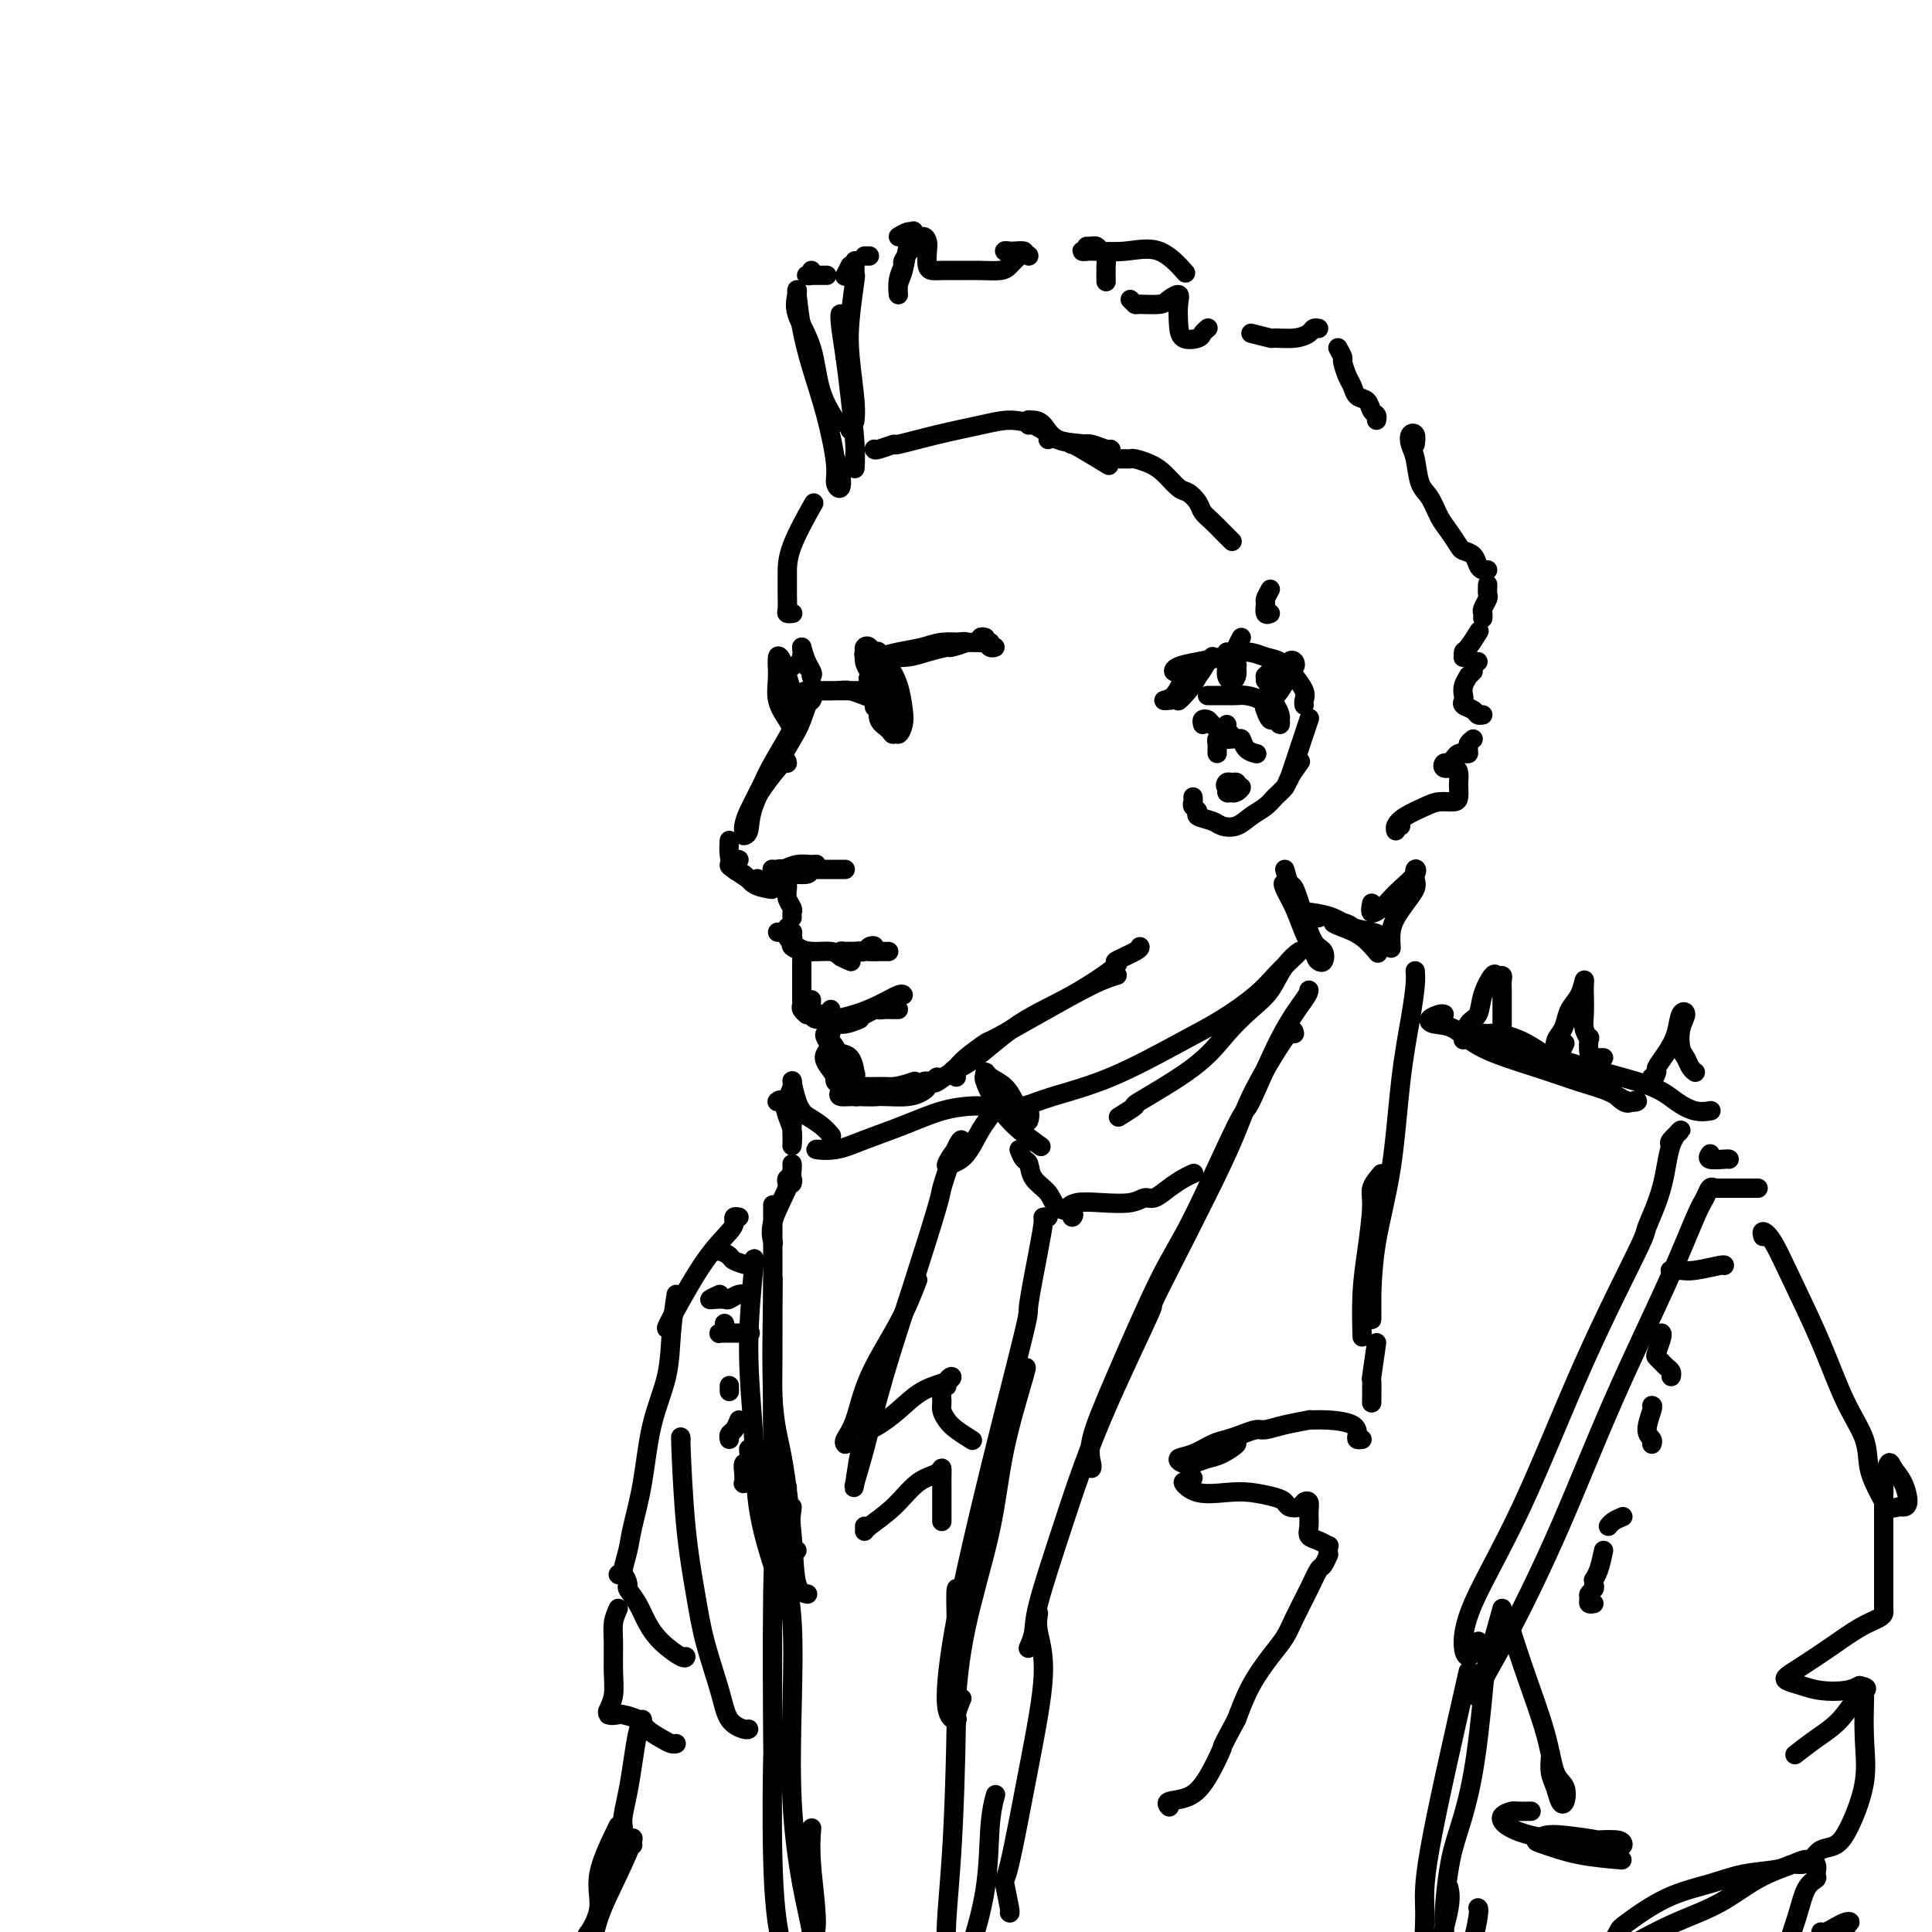 <svg viewBox='0 0 400 400' version='1.1' xmlns='http://www.w3.org/2000/svg' xmlns:xlink='http://www.w3.org/1999/xlink'><g fill='none' stroke='#000000' stroke-width='4' stroke-linecap='round' stroke-linejoin='round'><path d='M166,134c0.310,1.071 0.619,2.143 1,3c0.381,0.857 0.833,1.500 1,2c0.167,0.500 0.048,0.857 0,1c-0.048,0.143 -0.024,0.071 0,0'/><path d='M166,134c0.061,0.785 0.121,1.569 0,2c-0.121,0.431 -0.424,0.507 0,1c0.424,0.493 1.576,1.402 2,2c0.424,0.598 0.121,0.885 0,1c-0.121,0.115 -0.061,0.057 0,0'/><path d='M168,142c0.188,-0.174 0.376,-0.348 0,1c-0.376,1.348 -1.316,4.218 -2,6c-0.684,1.782 -1.111,2.478 -2,4c-0.889,1.522 -2.239,3.871 -3,5c-0.761,1.129 -0.932,1.037 -1,1c-0.068,-0.037 -0.034,-0.018 0,0'/><path d='M168,144c0.194,0.268 0.389,0.537 0,1c-0.389,0.463 -1.361,1.121 -2,2c-0.639,0.879 -0.946,1.980 -2,4c-1.054,2.020 -2.857,4.958 -4,7c-1.143,2.042 -1.626,3.186 -2,4c-0.374,0.814 -0.639,1.296 -1,2c-0.361,0.704 -0.817,1.630 -1,2c-0.183,0.370 -0.091,0.185 0,0'/><path d='M167,144c-0.287,1.395 -0.573,2.791 -1,4c-0.427,1.209 -0.994,2.233 -2,4c-1.006,1.767 -2.452,4.277 -4,7c-1.548,2.723 -3.198,5.658 -4,8c-0.802,2.342 -0.754,4.092 -1,5c-0.246,0.908 -0.784,0.974 -1,1c-0.216,0.026 -0.108,0.013 0,0'/><path d='M163,158c-0.053,-0.437 -0.105,-0.874 -1,0c-0.895,0.874 -2.632,3.057 -4,5c-1.368,1.943 -2.367,3.644 -3,5c-0.633,1.356 -0.901,2.365 -1,3c-0.099,0.635 -0.028,0.896 0,1c0.028,0.104 0.014,0.052 0,0'/><path d='M151,174c-0.063,0.944 -0.126,1.889 0,3c0.126,1.111 0.441,2.390 1,3c0.559,0.610 1.363,0.553 2,1c0.637,0.447 1.105,1.398 2,2c0.895,0.602 2.215,0.855 3,1c0.785,0.145 1.035,0.183 1,0c-0.035,-0.183 -0.356,-0.588 -1,-1c-0.644,-0.412 -1.613,-0.832 -2,-1c-0.387,-0.168 -0.194,-0.084 0,0'/><path d='M153,178c-0.299,-0.097 -0.598,-0.194 -1,0c-0.402,0.194 -0.906,0.679 -1,1c-0.094,0.321 0.222,0.478 1,1c0.778,0.522 2.017,1.410 3,2c0.983,0.590 1.709,0.883 2,1c0.291,0.117 0.145,0.059 0,0'/><path d='M161,180c-0.434,-0.002 -0.868,-0.004 -1,0c-0.132,0.004 0.038,0.015 0,0c-0.038,-0.015 -0.282,-0.057 0,0c0.282,0.057 1.091,0.214 2,0c0.909,-0.214 1.917,-0.800 3,-1c1.083,-0.200 2.242,-0.015 3,0c0.758,0.015 1.115,-0.138 1,0c-0.115,0.138 -0.702,0.569 -1,1c-0.298,0.431 -0.308,0.862 -1,1c-0.692,0.138 -2.067,-0.015 -3,0c-0.933,0.015 -1.426,0.200 -2,0c-0.574,-0.200 -1.231,-0.786 -1,-1c0.231,-0.214 1.351,-0.057 2,0c0.649,0.057 0.828,0.015 1,0c0.172,-0.015 0.336,-0.004 1,0c0.664,0.004 1.827,0.001 3,0c1.173,-0.001 2.357,-0.000 3,0c0.643,0.000 0.747,0.000 1,0c0.253,-0.000 0.655,-0.000 1,0c0.345,0.000 0.631,0.000 1,0c0.369,-0.000 0.820,-0.000 1,0c0.180,0.000 0.090,0.000 0,0'/><path d='M164,181c-0.423,-0.088 -0.846,-0.175 -1,0c-0.154,0.175 -0.037,0.614 0,1c0.037,0.386 -0.004,0.719 0,1c0.004,0.281 0.054,0.510 0,1c-0.054,0.490 -0.211,1.242 0,2c0.211,0.758 0.788,1.523 1,2c0.212,0.477 0.057,0.667 0,1c-0.057,0.333 -0.016,0.809 0,1c0.016,0.191 0.008,0.095 0,0'/><path d='M163,192c0.031,0.423 0.062,0.845 0,1c-0.062,0.155 -0.218,0.041 0,0c0.218,-0.041 0.808,-0.011 1,0c0.192,0.011 -0.015,0.003 0,0c0.015,-0.003 0.250,-0.001 0,0c-0.250,0.001 -0.986,0.000 -1,0c-0.014,-0.000 0.693,-0.000 1,0c0.307,0.000 0.212,0.000 0,0c-0.212,-0.000 -0.543,-0.000 -1,0c-0.457,0.000 -1.041,0.000 -1,0c0.041,-0.000 0.707,-0.000 1,0c0.293,0.000 0.213,0.000 0,0c-0.213,-0.000 -0.557,-0.000 -1,0c-0.443,0.000 -0.984,0.000 -1,0c-0.016,-0.000 0.492,-0.000 1,0'/><path d='M162,193c0.067,0.156 0.733,0.044 1,0c0.267,-0.044 0.133,-0.022 0,0'/><path d='M166,197c-0.837,-0.342 -1.674,-0.684 -2,-1c-0.326,-0.316 -0.141,-0.604 0,-1c0.141,-0.396 0.240,-0.898 0,-1c-0.240,-0.102 -0.817,0.197 -1,0c-0.183,-0.197 0.027,-0.891 0,-1c-0.027,-0.109 -0.293,0.366 0,1c0.293,0.634 1.144,1.428 2,2c0.856,0.572 1.718,0.924 3,1c1.282,0.076 2.983,-0.124 4,0c1.017,0.124 1.351,0.572 2,1c0.649,0.428 1.614,0.837 2,1c0.386,0.163 0.193,0.082 0,0'/><path d='M168,197c-0.309,0.018 -0.619,0.035 -1,0c-0.381,-0.035 -0.834,-0.123 -1,0c-0.166,0.123 -0.044,0.457 0,1c0.044,0.543 0.012,1.293 0,2c-0.012,0.707 -0.003,1.369 0,2c0.003,0.631 0.001,1.230 0,2c-0.001,0.770 -0.001,1.712 0,2c0.001,0.288 0.004,-0.077 0,0c-0.004,0.077 -0.015,0.595 0,1c0.015,0.405 0.056,0.696 0,1c-0.056,0.304 -0.207,0.620 0,1c0.207,0.380 0.774,0.823 1,1c0.226,0.177 0.113,0.089 0,0'/><path d='M168,207c-0.060,1.296 -0.120,2.592 0,3c0.120,0.408 0.418,-0.073 1,0c0.582,0.073 1.446,0.699 2,1c0.554,0.301 0.799,0.277 1,0c0.201,-0.277 0.359,-0.807 0,-1c-0.359,-0.193 -1.235,-0.048 -2,0c-0.765,0.048 -1.420,-0.001 -2,0c-0.580,0.001 -1.086,0.053 -1,0c0.086,-0.053 0.765,-0.210 1,0c0.235,0.210 0.025,0.787 1,1c0.975,0.213 3.136,0.061 4,0c0.864,-0.061 0.432,-0.030 0,0'/><path d='M172,214c-0.374,-0.035 -0.748,-0.069 -1,0c-0.252,0.069 -0.383,0.243 0,1c0.383,0.757 1.280,2.097 2,3c0.720,0.903 1.263,1.370 2,2c0.737,0.630 1.669,1.424 2,2c0.331,0.576 0.060,0.935 0,1c-0.060,0.065 0.090,-0.163 0,-1c-0.090,-0.837 -0.420,-2.283 -1,-3c-0.580,-0.717 -1.410,-0.704 -2,-1c-0.590,-0.296 -0.938,-0.902 -1,-1c-0.062,-0.098 0.164,0.311 0,0c-0.164,-0.311 -0.716,-1.341 -1,-1c-0.284,0.341 -0.300,2.054 0,3c0.300,0.946 0.914,1.124 1,2c0.086,0.876 -0.358,2.448 0,3c0.358,0.552 1.518,0.082 2,0c0.482,-0.082 0.288,0.222 0,0c-0.288,-0.222 -0.669,-0.971 -1,-2c-0.331,-1.029 -0.613,-2.338 -1,-3c-0.387,-0.662 -0.881,-0.679 -1,-1c-0.119,-0.321 0.135,-0.948 0,-1c-0.135,-0.052 -0.659,0.469 -1,1c-0.341,0.531 -0.497,1.070 0,2c0.497,0.930 1.649,2.249 2,3c0.351,0.751 -0.098,0.933 0,1c0.098,0.067 0.742,0.019 1,0c0.258,-0.019 0.129,-0.010 0,0'/><path d='M175,225c-0.227,0.310 -0.455,0.620 0,1c0.455,0.380 1.592,0.831 2,1c0.408,0.169 0.086,0.056 1,0c0.914,-0.056 3.066,-0.053 5,0c1.934,0.053 3.652,0.158 5,0c1.348,-0.158 2.326,-0.578 3,-1c0.674,-0.422 1.045,-0.845 1,-1c-0.045,-0.155 -0.505,-0.042 -1,0c-0.495,0.042 -1.026,0.014 -2,0c-0.974,-0.014 -2.393,-0.014 -4,0c-1.607,0.014 -3.404,0.042 -5,0c-1.596,-0.042 -2.991,-0.154 -4,0c-1.009,0.154 -1.632,0.574 -2,1c-0.368,0.426 -0.481,0.857 0,1c0.481,0.143 1.555,-0.004 3,0c1.445,0.004 3.261,0.158 5,0c1.739,-0.158 3.400,-0.627 5,-1c1.600,-0.373 3.138,-0.650 4,-1c0.862,-0.350 1.046,-0.773 1,-1c-0.046,-0.227 -0.323,-0.257 -1,0c-0.677,0.257 -1.754,0.801 -3,1c-1.246,0.199 -2.663,0.054 -4,0c-1.337,-0.054 -2.596,-0.018 -4,0c-1.404,0.018 -2.954,0.019 -3,0c-0.046,-0.019 1.410,-0.057 3,0c1.590,0.057 3.313,0.208 5,0c1.687,-0.208 3.339,-0.774 4,-1c0.661,-0.226 0.330,-0.113 0,0'/><path d='M194,223c-0.471,0.374 -0.942,0.747 -1,1c-0.058,0.253 0.296,0.384 1,0c0.704,-0.384 1.757,-1.284 3,-2c1.243,-0.716 2.676,-1.248 5,-3c2.324,-1.752 5.541,-4.725 9,-7c3.459,-2.275 7.162,-3.853 11,-6c3.838,-2.147 7.813,-4.863 9,-6c1.187,-1.137 -0.414,-0.697 0,-1c0.414,-0.303 2.842,-1.351 4,-2c1.158,-0.649 1.045,-0.900 1,-1c-0.045,-0.100 -0.023,-0.050 0,0'/><path d='M198,223c-0.507,-0.346 -1.014,-0.692 -1,-1c0.014,-0.308 0.550,-0.579 1,-1c0.450,-0.421 0.815,-0.991 2,-2c1.185,-1.009 3.190,-2.456 4,-3c0.810,-0.544 0.423,-0.184 2,-1c1.577,-0.816 5.116,-2.807 9,-5c3.884,-2.193 8.113,-4.588 11,-6c2.887,-1.412 4.431,-1.842 5,-2c0.569,-0.158 0.163,-0.045 0,0c-0.163,0.045 -0.081,0.023 0,0'/><path d='M172,209c-0.673,0.850 -1.346,1.700 -1,2c0.346,0.300 1.711,0.048 2,0c0.289,-0.048 -0.497,0.106 0,0c0.497,-0.106 2.277,-0.473 4,-1c1.723,-0.527 3.390,-1.213 5,-2c1.610,-0.787 3.164,-1.673 4,-2c0.836,-0.327 0.953,-0.093 1,0c0.047,0.093 0.023,0.047 0,0'/><path d='M178,211c-1.027,0.426 -2.054,0.853 -3,1c-0.946,0.147 -1.812,0.015 -2,0c-0.188,-0.015 0.300,0.089 1,0c0.700,-0.089 1.612,-0.370 3,-1c1.388,-0.630 3.254,-1.609 4,-2c0.746,-0.391 0.373,-0.196 0,0'/><path d='M175,197c-0.490,-0.002 -0.980,-0.004 -1,0c-0.020,0.004 0.431,0.014 1,0c0.569,-0.014 1.257,-0.053 2,0c0.743,0.053 1.542,0.196 2,0c0.458,-0.196 0.575,-0.732 1,-1c0.425,-0.268 1.158,-0.269 1,0c-0.158,0.269 -1.206,0.808 -2,1c-0.794,0.192 -1.335,0.038 -2,0c-0.665,-0.038 -1.455,0.038 -2,0c-0.545,-0.038 -0.844,-0.192 -1,0c-0.156,0.192 -0.168,0.731 0,1c0.168,0.269 0.517,0.268 1,0c0.483,-0.268 1.100,-0.804 2,-1c0.900,-0.196 2.084,-0.053 3,0c0.916,0.053 1.565,0.014 2,0c0.435,-0.014 0.656,-0.004 1,0c0.344,0.004 0.813,0.001 1,0c0.187,-0.001 0.094,-0.001 0,0'/><path d='M183,208c-0.483,0.423 -0.967,0.845 -1,1c-0.033,0.155 0.383,0.041 1,0c0.617,-0.041 1.433,-0.011 2,0c0.567,0.011 0.884,0.003 1,0c0.116,-0.003 0.031,-0.001 0,0c-0.031,0.001 -0.008,0.000 0,0c0.008,-0.000 0.002,-0.000 0,0c-0.002,0.000 -0.001,0.000 0,0'/><path d='M180,135c-0.398,-0.097 -0.796,-0.193 -1,0c-0.204,0.193 -0.212,0.677 0,1c0.212,0.323 0.646,0.486 1,1c0.354,0.514 0.628,1.380 1,2c0.372,0.620 0.843,0.996 1,1c0.157,0.004 -0.000,-0.364 0,-1c0.000,-0.636 0.158,-1.541 0,-2c-0.158,-0.459 -0.632,-0.471 -1,-1c-0.368,-0.529 -0.632,-1.575 -1,-2c-0.368,-0.425 -0.841,-0.229 -1,0c-0.159,0.229 -0.004,0.492 0,1c0.004,0.508 -0.143,1.260 0,2c0.143,0.740 0.577,1.469 1,2c0.423,0.531 0.835,0.866 1,1c0.165,0.134 0.082,0.067 0,0'/><path d='M184,139c-0.879,0.122 -1.758,0.244 -2,0c-0.242,-0.244 0.153,-0.854 0,-1c-0.153,-0.146 -0.854,0.173 -1,0c-0.146,-0.173 0.264,-0.838 0,-1c-0.264,-0.162 -1.201,0.177 -1,0c0.201,-0.177 1.539,-0.872 3,-1c1.461,-0.128 3.046,0.309 5,0c1.954,-0.309 4.278,-1.366 6,-2c1.722,-0.634 2.842,-0.847 4,-1c1.158,-0.153 2.355,-0.248 2,0c-0.355,0.248 -2.262,0.837 -3,1c-0.738,0.163 -0.306,-0.100 -1,0c-0.694,0.100 -2.515,0.564 -4,1c-1.485,0.436 -2.636,0.846 -4,1c-1.364,0.154 -2.942,0.053 -4,0c-1.058,-0.053 -1.597,-0.056 -2,0c-0.403,0.056 -0.671,0.173 0,0c0.671,-0.173 2.281,-0.635 4,-1c1.719,-0.365 3.546,-0.634 5,-1c1.454,-0.366 2.533,-0.830 4,-1c1.467,-0.170 3.321,-0.046 5,0c1.679,0.046 3.183,0.012 4,0c0.817,-0.012 0.948,-0.004 1,0c0.052,0.004 0.026,0.002 0,0'/><path d='M204,132c-0.398,-0.121 -0.797,-0.243 -1,0c-0.203,0.243 -0.212,0.850 0,1c0.212,0.150 0.644,-0.156 1,0c0.356,0.156 0.634,0.773 1,1c0.366,0.227 0.819,0.065 1,0c0.181,-0.065 0.091,-0.032 0,0'/><path d='M181,137c-0.368,1.249 -0.736,2.498 -1,3c-0.264,0.502 -0.423,0.258 0,1c0.423,0.742 1.430,2.469 2,4c0.570,1.531 0.704,2.864 1,4c0.296,1.136 0.755,2.075 1,2c0.245,-0.075 0.276,-1.164 0,-2c-0.276,-0.836 -0.858,-1.421 -1,-2c-0.142,-0.579 0.158,-1.153 0,-2c-0.158,-0.847 -0.774,-1.967 -1,-3c-0.226,-1.033 -0.062,-1.980 0,-3c0.062,-1.020 0.024,-2.113 0,-2c-0.024,0.113 -0.032,1.433 0,3c0.032,1.567 0.103,3.381 0,5c-0.103,1.619 -0.382,3.043 0,4c0.382,0.957 1.425,1.447 2,2c0.575,0.553 0.683,1.170 1,1c0.317,-0.170 0.842,-1.126 1,-2c0.158,-0.874 -0.053,-1.667 0,-2c0.053,-0.333 0.368,-0.206 0,-1c-0.368,-0.794 -1.419,-2.510 -2,-4c-0.581,-1.490 -0.693,-2.754 -1,-4c-0.307,-1.246 -0.807,-2.474 -1,-3c-0.193,-0.526 -0.077,-0.349 0,1c0.077,1.349 0.114,3.869 0,6c-0.114,2.131 -0.381,3.872 0,5c0.381,1.128 1.409,1.644 2,2c0.591,0.356 0.745,0.553 1,1c0.255,0.447 0.612,1.143 1,1c0.388,-0.143 0.805,-1.127 1,-2c0.195,-0.873 0.166,-1.636 0,-3c-0.166,-1.364 -0.468,-3.329 -1,-5c-0.532,-1.671 -1.295,-3.049 -2,-4c-0.705,-0.951 -1.353,-1.476 -2,-2'/><path d='M182,136c-0.558,-2.488 0.046,-0.708 0,1c-0.046,1.708 -0.743,3.344 -1,5c-0.257,1.656 -0.073,3.330 0,4c0.073,0.670 0.037,0.335 0,0'/><path d='M164,138c-0.310,-0.001 -0.620,-0.003 -1,0c-0.380,0.003 -0.831,0.010 -1,0c-0.169,-0.010 -0.056,-0.039 0,1c0.056,1.039 0.053,3.145 0,4c-0.053,0.855 -0.158,0.460 0,1c0.158,0.540 0.578,2.014 1,3c0.422,0.986 0.846,1.485 1,2c0.154,0.515 0.038,1.047 0,1c-0.038,-0.047 0.001,-0.673 0,-1c-0.001,-0.327 -0.043,-0.355 0,-1c0.043,-0.645 0.169,-1.905 0,-3c-0.169,-1.095 -0.634,-2.023 -1,-3c-0.366,-0.977 -0.632,-2.004 -1,-3c-0.368,-0.996 -0.837,-1.963 -1,-2c-0.163,-0.037 -0.019,0.856 0,2c0.019,1.144 -0.086,2.537 0,4c0.086,1.463 0.363,2.994 1,4c0.637,1.006 1.636,1.487 2,2c0.364,0.513 0.095,1.057 0,1c-0.095,-0.057 -0.014,-0.715 0,-1c0.014,-0.285 -0.039,-0.199 0,-1c0.039,-0.801 0.168,-2.491 0,-4c-0.168,-1.509 -0.635,-2.838 -1,-4c-0.365,-1.162 -0.627,-2.159 -1,-3c-0.373,-0.841 -0.856,-1.528 -1,-1c-0.144,0.528 0.053,2.272 0,4c-0.053,1.728 -0.354,3.441 0,5c0.354,1.559 1.363,2.965 2,4c0.637,1.035 0.903,1.700 1,2c0.097,0.300 0.026,0.235 0,0c-0.026,-0.235 -0.007,-0.638 0,-1c0.007,-0.362 0.004,-0.681 0,-1'/><path d='M164,149c0.143,1.238 -0.500,-1.667 -1,-3c-0.500,-1.333 -0.857,-1.095 -1,-1c-0.143,0.095 -0.071,0.048 0,0'/><path d='M167,144c-1.022,0.113 -2.045,0.226 -2,0c0.045,-0.226 1.157,-0.793 2,-1c0.843,-0.207 1.415,-0.056 2,0c0.585,0.056 1.181,0.015 2,0c0.819,-0.015 1.860,-0.004 3,0c1.140,0.004 2.378,0.001 3,0c0.622,-0.001 0.629,-0.000 1,0c0.371,0.000 1.106,0.000 1,0c-0.106,-0.000 -1.054,0.000 -2,0c-0.946,0.000 -1.890,-0.000 -3,0c-1.110,0.000 -2.386,0.000 -3,0c-0.614,-0.000 -0.566,-0.001 -1,0c-0.434,0.001 -1.349,0.004 -2,0c-0.651,-0.004 -1.039,-0.015 0,0c1.039,0.015 3.505,0.056 5,0c1.495,-0.056 2.018,-0.207 3,0c0.982,0.207 2.423,0.774 3,1c0.577,0.226 0.288,0.113 0,0'/><path d='M248,140c-1.860,2.260 -3.720,4.521 -4,5c-0.280,0.479 1.018,-0.822 2,-2c0.982,-1.178 1.646,-2.231 2,-3c0.354,-0.769 0.397,-1.253 1,-2c0.603,-0.747 1.767,-1.755 2,-2c0.233,-0.245 -0.465,0.274 -1,1c-0.535,0.726 -0.908,1.658 -2,3c-1.092,1.342 -2.904,3.096 -4,4c-1.096,0.904 -1.477,0.960 -2,1c-0.523,0.040 -1.187,0.063 -1,0c0.187,-0.063 1.225,-0.213 2,-1c0.775,-0.787 1.285,-2.212 2,-3c0.715,-0.788 1.633,-0.939 2,-1c0.367,-0.061 0.184,-0.030 0,0'/><path d='M244,139c-0.446,0.088 -0.892,0.177 -1,0c-0.108,-0.177 0.124,-0.618 1,-1c0.876,-0.382 2.398,-0.703 4,-1c1.602,-0.297 3.284,-0.570 5,-1c1.716,-0.430 3.467,-1.018 5,-1c1.533,0.018 2.849,0.641 4,1c1.151,0.359 2.137,0.453 3,1c0.863,0.547 1.604,1.548 2,2c0.396,0.452 0.446,0.356 1,1c0.554,0.644 1.612,2.028 2,3c0.388,0.972 0.104,1.531 0,2c-0.104,0.469 -0.030,0.848 0,1c0.030,0.152 0.015,0.076 0,0'/><path d='M247,165c0.036,0.333 0.072,0.667 0,1c-0.072,0.333 -0.253,0.667 0,1c0.253,0.333 0.938,0.665 1,1c0.062,0.335 -0.500,0.672 0,1c0.500,0.328 2.063,0.646 3,1c0.937,0.354 1.248,0.744 2,1c0.752,0.256 1.946,0.378 3,0c1.054,-0.378 1.969,-1.254 3,-2c1.031,-0.746 2.179,-1.360 3,-2c0.821,-0.640 1.317,-1.307 2,-2c0.683,-0.693 1.554,-1.413 2,-2c0.446,-0.587 0.466,-1.043 1,-2c0.534,-0.957 1.581,-2.416 2,-3c0.419,-0.584 0.209,-0.292 0,0'/><path d='M271,149c0.089,-0.267 0.178,-0.533 0,0c-0.178,0.533 -0.622,1.867 -1,3c-0.378,1.133 -0.689,2.067 -1,3c-0.311,0.933 -0.622,1.867 -1,3c-0.378,1.133 -0.822,2.467 -1,3c-0.178,0.533 -0.089,0.267 0,0'/><path d='M255,163c-0.076,0.392 -0.153,0.784 0,1c0.153,0.216 0.534,0.258 1,0c0.466,-0.258 1.017,-0.814 1,-1c-0.017,-0.186 -0.604,0.000 -1,0c-0.396,-0.000 -0.603,-0.186 -1,0c-0.397,0.186 -0.985,0.744 -1,1c-0.015,0.256 0.543,0.211 1,0c0.457,-0.211 0.814,-0.589 1,-1c0.186,-0.411 0.201,-0.856 0,-1c-0.201,-0.144 -0.617,0.014 -1,0c-0.383,-0.014 -0.731,-0.200 -1,0c-0.269,0.200 -0.457,0.785 0,1c0.457,0.215 1.559,0.062 2,0c0.441,-0.062 0.220,-0.031 0,0'/><path d='M254,135c-0.006,0.247 -0.012,0.495 0,1c0.012,0.505 0.042,1.268 0,2c-0.042,0.732 -0.156,1.432 0,2c0.156,0.568 0.582,1.005 1,1c0.418,-0.005 0.827,-0.451 1,-1c0.173,-0.549 0.109,-1.200 0,-2c-0.109,-0.800 -0.264,-1.747 0,-3c0.264,-1.253 0.946,-2.810 1,-3c0.054,-0.190 -0.522,0.987 -1,2c-0.478,1.013 -0.860,1.861 -1,3c-0.140,1.139 -0.039,2.570 0,3c0.039,0.430 0.014,-0.141 0,0c-0.014,0.141 -0.018,0.994 0,1c0.018,0.006 0.056,-0.833 0,-1c-0.056,-0.167 -0.207,0.340 0,0c0.207,-0.340 0.774,-1.526 1,-2c0.226,-0.474 0.113,-0.237 0,0'/><path d='M265,138c-0.732,0.299 -1.463,0.599 -2,1c-0.537,0.401 -0.879,0.904 -1,1c-0.121,0.096 -0.019,-0.216 0,0c0.019,0.216 -0.044,0.961 0,1c0.044,0.039 0.195,-0.626 1,-1c0.805,-0.374 2.265,-0.455 3,-1c0.735,-0.545 0.746,-1.552 1,-2c0.254,-0.448 0.751,-0.335 1,0c0.249,0.335 0.249,0.892 0,1c-0.249,0.108 -0.747,-0.234 -1,0c-0.253,0.234 -0.262,1.045 -1,2c-0.738,0.955 -2.206,2.055 -3,3c-0.794,0.945 -0.914,1.734 -1,2c-0.086,0.266 -0.139,0.008 0,0c0.139,-0.008 0.468,0.233 1,0c0.532,-0.233 1.266,-0.939 2,-2c0.734,-1.061 1.467,-2.478 2,-3c0.533,-0.522 0.867,-0.149 1,0c0.133,0.149 0.067,0.075 0,0'/><path d='M250,144c0.335,0.000 0.670,0.000 1,0c0.330,-0.000 0.653,-0.001 1,0c0.347,0.001 0.716,0.002 1,0c0.284,-0.002 0.482,-0.009 1,0c0.518,0.009 1.357,0.035 2,0c0.643,-0.035 1.089,-0.130 2,0c0.911,0.130 2.286,0.484 3,1c0.714,0.516 0.766,1.192 1,2c0.234,0.808 0.651,1.748 1,2c0.349,0.252 0.630,-0.183 1,0c0.370,0.183 0.828,0.984 1,1c0.172,0.016 0.057,-0.752 0,-1c-0.057,-0.248 -0.057,0.024 0,0c0.057,-0.024 0.172,-0.343 0,-1c-0.172,-0.657 -0.630,-1.651 -1,-2c-0.370,-0.349 -0.650,-0.051 -1,0c-0.350,0.051 -0.770,-0.144 -1,0c-0.230,0.144 -0.272,0.627 0,1c0.272,0.373 0.856,0.636 1,1c0.144,0.364 -0.154,0.829 0,1c0.154,0.171 0.758,0.049 1,0c0.242,-0.049 0.121,-0.024 0,0'/><path d='M249,150c-0.100,-0.406 -0.201,-0.813 0,-1c0.201,-0.187 0.703,-0.155 1,0c0.297,0.155 0.388,0.434 1,1c0.612,0.566 1.745,1.420 2,2c0.255,0.580 -0.366,0.887 0,1c0.366,0.113 1.720,0.033 2,0c0.280,-0.033 -0.513,-0.020 -1,0c-0.487,0.020 -0.666,0.048 -1,0c-0.334,-0.048 -0.821,-0.170 -1,0c-0.179,0.170 -0.048,0.633 0,1c0.048,0.367 0.013,0.637 0,1c-0.013,0.363 -0.004,0.818 0,1c0.004,0.182 0.002,0.091 0,0'/><path d='M253,151c0.476,-0.471 0.952,-0.943 1,-1c0.048,-0.057 -0.334,0.300 0,1c0.334,0.700 1.382,1.743 2,2c0.618,0.257 0.805,-0.271 1,0c0.195,0.271 0.399,1.342 1,2c0.601,0.658 1.600,0.902 2,1c0.400,0.098 0.200,0.049 0,0'/><path d='M164,127c0.113,-0.012 0.227,-0.025 0,0c-0.227,0.025 -0.793,0.087 -1,0c-0.207,-0.087 -0.055,-0.322 0,-1c0.055,-0.678 0.012,-1.798 0,-3c-0.012,-1.202 0.007,-2.487 0,-4c-0.007,-1.513 -0.040,-3.253 1,-6c1.040,-2.747 3.154,-6.499 4,-8c0.846,-1.501 0.423,-0.750 0,0'/><path d='M176,89c0.000,-0.833 0.000,-1.667 0,-2c0.000,-0.333 0.000,-0.167 0,0'/><path d='M175,74c0.000,-0.754 0.000,-1.509 0,-2c0.000,-0.491 0.000,-0.719 0,-1c0.000,-0.281 0.000,-0.614 0,-1c0.000,-0.386 0.000,-0.825 0,-1c0.000,-0.175 0.000,-0.088 0,0'/><path d='M174,67c0.002,-0.457 0.004,-0.915 0,-1c-0.004,-0.085 -0.012,0.201 0,0c0.012,-0.201 0.046,-0.891 0,-1c-0.046,-0.109 -0.170,0.362 0,2c0.170,1.638 0.634,4.443 1,7c0.366,2.557 0.634,4.867 1,8c0.366,3.133 0.830,7.088 1,10c0.170,2.912 0.046,4.781 0,5c-0.046,0.219 -0.012,-1.210 0,-2c0.012,-0.790 0.004,-0.940 0,-1c-0.004,-0.060 -0.002,-0.030 0,0'/><path d='M177,57c0.001,0.352 0.001,0.705 0,0c-0.001,-0.705 -0.004,-2.466 0,-3c0.004,-0.534 0.014,0.159 0,1c-0.014,0.841 -0.053,1.831 0,2c0.053,0.169 0.196,-0.483 0,1c-0.196,1.483 -0.732,5.102 -1,8c-0.268,2.898 -0.268,5.076 0,8c0.268,2.924 0.803,6.595 1,9c0.197,2.405 0.056,3.544 0,4c-0.056,0.456 -0.028,0.228 0,0'/><path d='M176,55c-0.417,0.833 -0.833,1.667 -1,2c-0.167,0.333 -0.083,0.167 0,0'/><path d='M165,61c0.270,2.282 0.541,4.565 1,7c0.459,2.435 1.107,5.023 2,8c0.893,2.977 2.030,6.345 3,10c0.970,3.655 1.773,7.599 2,10c0.227,2.401 -0.121,3.259 0,4c0.121,0.741 0.713,1.363 1,1c0.287,-0.363 0.270,-1.713 0,-3c-0.270,-1.287 -0.791,-2.511 -1,-3c-0.209,-0.489 -0.104,-0.245 0,0'/><path d='M165,61c-0.022,-0.455 -0.044,-0.911 0,-1c0.044,-0.089 0.152,0.187 0,1c-0.152,0.813 -0.566,2.163 0,4c0.566,1.837 2.110,4.163 3,7c0.890,2.837 1.124,6.187 2,9c0.876,2.813 2.393,5.089 3,6c0.607,0.911 0.303,0.455 0,0'/><path d='M168,56c0.140,0.423 0.279,0.845 0,1c-0.279,0.155 -0.978,0.041 -1,0c-0.022,-0.041 0.633,-0.011 1,0c0.367,0.011 0.445,0.003 1,0c0.555,-0.003 1.587,-0.001 2,0c0.413,0.001 0.206,0.000 0,0'/><path d='M181,93c0.065,0.126 0.130,0.252 1,0c0.870,-0.252 2.545,-0.881 3,-1c0.455,-0.119 -0.311,0.271 1,0c1.311,-0.271 4.699,-1.205 8,-2c3.301,-0.795 6.517,-1.453 9,-2c2.483,-0.547 4.234,-0.984 6,-1c1.766,-0.016 3.545,0.387 5,1c1.455,0.613 2.584,1.434 3,2c0.416,0.566 0.119,0.876 0,1c-0.119,0.124 -0.059,0.062 0,0'/><path d='M179,53c0.417,0.000 0.833,0.000 1,0c0.167,0.000 0.083,0.000 0,0'/><path d='M186,49c0.739,-0.437 1.477,-0.875 2,-1c0.523,-0.125 0.830,0.062 1,0c0.170,-0.062 0.204,-0.375 0,0c-0.204,0.375 -0.644,1.437 -1,3c-0.356,1.563 -0.627,3.627 -1,5c-0.373,1.373 -0.848,2.055 -1,3c-0.152,0.945 0.018,2.153 0,2c-0.018,-0.153 -0.222,-1.667 0,-3c0.222,-1.333 0.872,-2.484 1,-3c0.128,-0.516 -0.267,-0.396 0,-1c0.267,-0.604 1.195,-1.931 2,-3c0.805,-1.069 1.486,-1.880 2,-2c0.514,-0.120 0.860,0.451 1,1c0.140,0.549 0.074,1.075 0,2c-0.074,0.925 -0.156,2.248 0,3c0.156,0.752 0.549,0.934 1,1c0.451,0.066 0.960,0.016 2,0c1.040,-0.016 2.610,0.003 4,0c1.390,-0.003 2.599,-0.029 4,0c1.401,0.029 2.996,0.113 4,0c1.004,-0.113 1.419,-0.422 2,-1c0.581,-0.578 1.327,-1.423 2,-2c0.673,-0.577 1.271,-0.884 1,-1c-0.271,-0.116 -1.413,-0.041 -2,0c-0.587,0.041 -0.620,0.050 -1,0c-0.380,-0.050 -1.109,-0.157 -1,0c0.109,0.157 1.054,0.579 2,1'/><path d='M210,53c3.000,-0.467 3.000,-0.133 3,0c-0.000,0.133 0.000,0.067 0,0'/><path d='M225,51c0.332,0.025 0.663,0.050 1,0c0.337,-0.050 0.679,-0.174 1,0c0.321,0.174 0.622,0.646 1,1c0.378,0.354 0.833,0.590 1,1c0.167,0.410 0.045,0.995 0,2c-0.045,1.005 -0.013,2.430 0,3c0.013,0.570 0.006,0.285 0,0'/><path d='M234,62c0.419,0.428 0.838,0.856 1,1c0.162,0.144 0.068,0.004 1,0c0.932,-0.004 2.891,0.126 4,0c1.109,-0.126 1.370,-0.510 2,-1c0.630,-0.490 1.629,-1.087 2,-1c0.371,0.087 0.112,0.858 0,2c-0.112,1.142 -0.079,2.656 0,4c0.079,1.344 0.203,2.518 1,3c0.797,0.482 2.265,0.274 3,0c0.735,-0.274 0.736,-0.612 1,-1c0.264,-0.388 0.790,-0.825 1,-1c0.210,-0.175 0.105,-0.087 0,0'/><path d='M213,88c0.018,-0.425 0.035,-0.849 0,-1c-0.035,-0.151 -0.124,-0.027 0,0c0.124,0.027 0.460,-0.041 1,0c0.540,0.041 1.283,0.193 2,1c0.717,0.807 1.406,2.270 3,3c1.594,0.730 4.092,0.728 6,1c1.908,0.272 3.228,0.819 4,1c0.772,0.181 0.998,-0.004 1,0c0.002,0.004 -0.221,0.197 -1,0c-0.779,-0.197 -2.115,-0.784 -3,-1c-0.885,-0.216 -1.319,-0.061 -2,0c-0.681,0.061 -1.611,0.027 -2,0c-0.389,-0.027 -0.238,-0.049 0,0c0.238,0.049 0.564,0.167 2,1c1.436,0.833 3.982,2.381 5,3c1.018,0.619 0.509,0.310 0,0'/><path d='M226,51c-0.286,0.423 -0.571,0.847 -1,1c-0.429,0.153 -1.001,0.037 -1,0c0.001,-0.037 0.575,0.005 1,0c0.425,-0.005 0.699,-0.057 2,0c1.301,0.057 3.627,0.221 6,0c2.373,-0.221 4.793,-0.829 7,0c2.207,0.829 4.202,3.094 5,4c0.798,0.906 0.399,0.453 0,0'/><path d='M259,69c1.676,0.429 3.352,0.857 4,1c0.648,0.143 0.268,-0.000 1,0c0.732,0.000 2.574,0.144 4,0c1.426,-0.144 2.434,-0.575 3,-1c0.566,-0.425 0.691,-0.845 1,-1c0.309,-0.155 0.803,-0.044 1,0c0.197,0.044 0.099,0.022 0,0'/><path d='M277,72c0.446,0.811 0.892,1.622 1,2c0.108,0.378 -0.122,0.324 0,1c0.122,0.676 0.596,2.083 1,3c0.404,0.917 0.739,1.345 1,2c0.261,0.655 0.448,1.538 1,2c0.552,0.462 1.468,0.502 2,1c0.532,0.498 0.679,1.453 1,2c0.321,0.547 0.817,0.686 1,1c0.183,0.314 0.052,0.804 0,1c-0.052,0.196 -0.026,0.098 0,0'/><path d='M204,222c-0.196,0.658 -0.393,1.317 0,2c0.393,0.683 1.375,1.392 2,2c0.625,0.608 0.893,1.116 2,2c1.107,0.884 3.054,2.145 4,3c0.946,0.855 0.890,1.305 1,1c0.110,-0.305 0.387,-1.366 0,-2c-0.387,-0.634 -1.438,-0.840 -2,-1c-0.562,-0.160 -0.635,-0.273 -1,-1c-0.365,-0.727 -1.021,-2.068 -2,-3c-0.979,-0.932 -2.280,-1.454 -3,-2c-0.720,-0.546 -0.858,-1.116 -1,-1c-0.142,0.116 -0.290,0.918 0,2c0.290,1.082 1.016,2.445 2,4c0.984,1.555 2.227,3.303 4,5c1.773,1.697 4.078,3.342 5,4c0.922,0.658 0.461,0.329 0,0'/><path d='M266,180c0.355,1.284 0.711,2.568 1,3c0.289,0.432 0.512,0.012 1,1c0.488,0.988 1.243,3.382 2,6c0.757,2.618 1.517,5.458 2,7c0.483,1.542 0.687,1.785 1,2c0.313,0.215 0.733,0.403 1,0c0.267,-0.403 0.380,-1.398 0,-2c-0.380,-0.602 -1.252,-0.812 -2,-2c-0.748,-1.188 -1.371,-3.355 -2,-5c-0.629,-1.645 -1.263,-2.769 -2,-4c-0.737,-1.231 -1.578,-2.568 -2,-3c-0.422,-0.432 -0.425,0.042 0,1c0.425,0.958 1.277,2.400 2,4c0.723,1.600 1.318,3.357 2,5c0.682,1.643 1.453,3.173 2,4c0.547,0.827 0.871,0.951 1,1c0.129,0.049 0.065,0.025 0,0'/><path d='M232,95c0.320,-0.005 0.641,-0.011 1,0c0.359,0.011 0.757,0.038 1,0c0.243,-0.038 0.330,-0.141 1,0c0.670,0.141 1.924,0.527 3,1c1.076,0.473 1.975,1.033 3,2c1.025,0.967 2.175,2.342 3,3c0.825,0.658 1.324,0.600 2,1c0.676,0.400 1.529,1.259 2,2c0.471,0.741 0.561,1.365 1,2c0.439,0.635 1.228,1.281 2,2c0.772,0.719 1.526,1.512 2,2c0.474,0.488 0.666,0.670 1,1c0.334,0.330 0.810,0.809 1,1c0.190,0.191 0.095,0.096 0,0'/><path d='M263,122c-0.431,0.793 -0.861,1.585 -1,2c-0.139,0.415 0.014,0.451 0,1c-0.014,0.549 -0.196,1.609 0,2c0.196,0.391 0.770,0.112 1,0c0.230,-0.112 0.115,-0.056 0,0'/><path d='M293,92c0.106,-0.799 0.213,-1.599 0,-2c-0.213,-0.401 -0.745,-0.405 -1,0c-0.255,0.405 -0.234,1.217 0,2c0.234,0.783 0.681,1.535 1,3c0.319,1.465 0.509,3.643 1,5c0.491,1.357 1.282,1.894 2,3c0.718,1.106 1.362,2.782 2,4c0.638,1.218 1.270,1.979 2,3c0.730,1.021 1.557,2.302 2,3c0.443,0.698 0.501,0.814 1,1c0.499,0.186 1.440,0.442 2,1c0.560,0.558 0.738,1.418 1,2c0.262,0.582 0.609,0.888 1,1c0.391,0.112 0.826,0.032 1,0c0.174,-0.032 0.087,-0.016 0,0'/><path d='M308,121c-0.030,0.787 -0.061,1.574 0,2c0.061,0.426 0.212,0.493 0,1c-0.212,0.507 -0.789,1.456 -1,2c-0.211,0.544 -0.057,0.685 0,1c0.057,0.315 0.016,0.804 0,1c-0.016,0.196 -0.008,0.098 0,0'/><path d='M306,131c0.196,-0.317 0.391,-0.635 0,0c-0.391,0.635 -1.370,2.222 -2,3c-0.630,0.778 -0.912,0.748 -1,1c-0.088,0.252 0.019,0.785 0,1c-0.019,0.215 -0.162,0.110 0,0c0.162,-0.110 0.631,-0.225 1,0c0.369,0.225 0.638,0.791 1,1c0.362,0.209 0.818,0.060 1,0c0.182,-0.060 0.091,-0.030 0,0'/><path d='M305,139c-0.453,0.469 -0.905,0.938 -1,1c-0.095,0.062 0.169,-0.282 0,0c-0.169,0.282 -0.771,1.188 -1,2c-0.229,0.812 -0.087,1.528 0,2c0.087,0.472 0.118,0.701 0,1c-0.118,0.299 -0.385,0.669 0,1c0.385,0.331 1.423,0.625 2,1c0.577,0.375 0.694,0.832 1,1c0.306,0.168 0.802,0.048 1,0c0.198,-0.048 0.099,-0.024 0,0'/><path d='M305,153c-0.423,0.339 -0.845,0.679 -1,1c-0.155,0.321 -0.042,0.625 0,1c0.042,0.375 0.012,0.821 0,1c-0.012,0.179 -0.006,0.089 0,0'/><path d='M304,156c-0.334,0.022 -0.667,0.043 -1,0c-0.333,-0.043 -0.665,-0.151 -1,0c-0.335,0.151 -0.672,0.562 -1,1c-0.328,0.438 -0.648,0.904 -1,1c-0.352,0.096 -0.735,-0.177 -1,0c-0.265,0.177 -0.411,0.806 0,1c0.411,0.194 1.378,-0.047 2,0c0.622,0.047 0.897,0.381 1,1c0.103,0.619 0.032,1.524 0,2c-0.032,0.476 -0.027,0.522 0,1c0.027,0.478 0.075,1.388 0,2c-0.075,0.612 -0.273,0.927 -1,1c-0.727,0.073 -1.984,-0.095 -3,0c-1.016,0.095 -1.790,0.452 -3,1c-1.210,0.548 -2.856,1.285 -4,2c-1.144,0.715 -1.784,1.407 -2,2c-0.216,0.593 -0.006,1.087 0,1c0.006,-0.087 -0.191,-0.754 0,-1c0.191,-0.246 0.769,-0.070 1,0c0.231,0.070 0.116,0.035 0,0'/><path d='M271,205c-0.031,0.330 -0.062,0.659 -1,2c-0.938,1.341 -2.784,3.693 -5,8c-2.216,4.307 -4.801,10.569 -6,13c-1.199,2.431 -1.012,1.031 -3,5c-1.988,3.969 -6.151,13.309 -9,19c-2.849,5.691 -4.385,7.735 -7,13c-2.615,5.265 -6.308,13.751 -9,20c-2.692,6.249 -4.381,10.263 -5,13c-0.619,2.737 -0.167,4.198 0,5c0.167,0.802 0.048,0.943 0,1c-0.048,0.057 -0.024,0.028 0,0'/><path d='M268,214c-0.128,-0.722 -0.257,-1.444 -2,1c-1.743,2.444 -5.101,8.054 -7,12c-1.899,3.946 -2.341,6.227 -6,14c-3.659,7.773 -10.536,21.037 -13,26c-2.464,4.963 -0.516,1.625 -2,5c-1.484,3.375 -6.401,13.462 -10,22c-3.599,8.538 -5.878,15.528 -8,22c-2.122,6.472 -4.085,12.428 -5,16c-0.915,3.572 -0.781,4.762 -1,6c-0.219,1.238 -0.790,2.526 -1,3c-0.210,0.474 -0.060,0.136 0,0c0.060,-0.136 0.030,-0.068 0,0'/><path d='M273,190c-0.861,-0.407 -1.723,-0.814 -2,-1c-0.277,-0.186 0.029,-0.152 1,0c0.971,0.152 2.605,0.420 4,1c1.395,0.580 2.551,1.472 4,2c1.449,0.528 3.190,0.692 4,1c0.810,0.308 0.688,0.759 1,1c0.312,0.241 1.059,0.271 1,0c-0.059,-0.271 -0.925,-0.844 -2,-1c-1.075,-0.156 -2.361,0.104 -3,0c-0.639,-0.104 -0.632,-0.573 -1,-1c-0.368,-0.427 -1.110,-0.811 -2,-1c-0.890,-0.189 -1.926,-0.183 -2,0c-0.074,0.183 0.815,0.544 2,1c1.185,0.456 2.665,1.007 4,2c1.335,0.993 2.524,2.426 3,3c0.476,0.574 0.238,0.287 0,0'/><path d='M293,201c0.063,0.750 0.126,1.500 0,3c-0.126,1.500 -0.440,3.749 -1,7c-0.560,3.251 -1.365,7.504 -2,13c-0.635,5.496 -1.098,12.236 -2,18c-0.902,5.764 -2.242,10.552 -3,15c-0.758,4.448 -0.935,8.558 -1,11c-0.065,2.442 -0.017,3.218 0,4c0.017,0.782 0.005,1.570 0,1c-0.005,-0.570 -0.001,-2.500 0,-4c0.001,-1.500 0.000,-2.572 0,-3c-0.000,-0.428 -0.000,-0.214 0,0'/><path d='M286,243c-0.868,1.032 -1.735,2.064 -2,3c-0.265,0.936 0.073,1.776 0,4c-0.073,2.224 -0.556,5.833 -1,9c-0.444,3.167 -0.850,5.891 -1,9c-0.150,3.109 -0.043,6.603 0,8c0.043,1.397 0.021,0.699 0,0'/><path d='M246,303c-0.293,0.120 -0.587,0.239 -1,0c-0.413,-0.239 -0.946,-0.838 -1,-1c-0.054,-0.162 0.370,0.112 1,0c0.630,-0.112 1.466,-0.612 3,-1c1.534,-0.388 3.765,-0.665 5,-1c1.235,-0.335 1.474,-0.727 2,-1c0.526,-0.273 1.340,-0.426 1,0c-0.340,0.426 -1.834,1.431 -3,2c-1.166,0.569 -2.003,0.700 -3,1c-0.997,0.300 -2.153,0.767 -3,1c-0.847,0.233 -1.385,0.231 -2,0c-0.615,-0.231 -1.309,-0.692 -1,-1c0.309,-0.308 1.620,-0.465 3,-1c1.380,-0.535 2.830,-1.449 4,-2c1.170,-0.551 2.061,-0.739 3,-1c0.939,-0.261 1.928,-0.596 3,-1c1.072,-0.404 2.228,-0.879 3,-1c0.772,-0.121 1.159,0.111 2,0c0.841,-0.111 2.134,-0.564 4,-1c1.866,-0.436 4.304,-0.857 5,-1c0.696,-0.143 -0.350,-0.010 0,0c0.350,0.010 2.098,-0.102 4,0c1.902,0.102 3.960,0.420 5,1c1.040,0.580 1.062,1.424 1,2c-0.062,0.576 -0.209,0.886 0,1c0.209,0.114 0.774,0.033 1,0c0.226,-0.033 0.113,-0.016 0,0'/><path d='M285,278c-0.423,2.967 -0.845,5.933 -1,7c-0.155,1.067 -0.041,0.234 0,1c0.041,0.766 0.011,3.129 0,4c-0.011,0.871 -0.003,0.249 0,0c0.003,-0.249 0.002,-0.124 0,0'/><path d='M247,306c-0.259,0.483 -0.518,0.966 -1,1c-0.482,0.034 -1.188,-0.380 -1,0c0.188,0.380 1.269,1.555 3,2c1.731,0.445 4.112,0.161 6,0c1.888,-0.161 3.283,-0.200 5,0c1.717,0.200 3.755,0.639 5,1c1.245,0.361 1.696,0.645 2,1c0.304,0.355 0.459,0.779 1,1c0.541,0.221 1.466,0.237 2,0c0.534,-0.237 0.678,-0.726 1,-1c0.322,-0.274 0.824,-0.334 1,0c0.176,0.334 0.027,1.060 0,2c-0.027,0.940 0.070,2.093 0,3c-0.070,0.907 -0.306,1.566 0,2c0.306,0.434 1.154,0.642 2,1c0.846,0.358 1.692,0.864 2,1c0.308,0.136 0.079,-0.100 0,0c-0.079,0.100 -0.010,0.536 0,1c0.010,0.464 -0.041,0.957 0,1c0.041,0.043 0.173,-0.365 0,0c-0.173,0.365 -0.650,1.504 -1,2c-0.350,0.496 -0.571,0.350 -1,1c-0.429,0.650 -1.066,2.096 -2,4c-0.934,1.904 -2.165,4.264 -3,6c-0.835,1.736 -1.275,2.847 -2,4c-0.725,1.153 -1.734,2.349 -3,4c-1.266,1.651 -2.790,3.757 -4,6c-1.210,2.243 -2.105,4.621 -3,7'/><path d='M256,356c-3.484,6.471 -2.695,5.149 -3,6c-0.305,0.851 -1.703,3.874 -3,6c-1.297,2.126 -2.492,3.353 -4,4c-1.508,0.647 -3.329,0.713 -4,1c-0.671,0.287 -0.192,0.796 0,1c0.192,0.204 0.096,0.102 0,0'/><path d='M213,231c0.057,-0.002 0.113,-0.004 0,0c-0.113,0.004 -0.397,0.013 -1,0c-0.603,-0.013 -1.525,-0.047 -2,0c-0.475,0.047 -0.504,0.175 -1,0c-0.496,-0.175 -1.458,-0.654 -1,-1c0.458,-0.346 2.335,-0.559 4,-1c1.665,-0.441 3.117,-1.111 6,-2c2.883,-0.889 7.198,-1.999 12,-4c4.802,-2.001 10.090,-4.895 14,-7c3.910,-2.105 6.441,-3.421 9,-5c2.559,-1.579 5.146,-3.421 7,-5c1.854,-1.579 2.976,-2.894 4,-4c1.024,-1.106 1.952,-2.001 3,-3c1.048,-0.999 2.217,-2.100 2,-2c-0.217,0.100 -1.821,1.401 -3,3c-1.179,1.599 -1.933,3.494 -3,5c-1.067,1.506 -2.447,2.622 -4,4c-1.553,1.378 -3.278,3.018 -5,5c-1.722,1.982 -3.439,4.307 -7,7c-3.561,2.693 -8.965,5.753 -11,7c-2.035,1.247 -0.702,0.682 -1,1c-0.298,0.318 -2.228,1.519 -3,2c-0.772,0.481 -0.386,0.240 0,0'/><path d='M211,238c0.318,0.805 0.636,1.610 1,2c0.364,0.390 0.774,0.366 1,1c0.226,0.634 0.267,1.926 1,3c0.733,1.074 2.158,1.931 3,3c0.842,1.069 1.102,2.349 2,3c0.898,0.651 2.433,0.672 3,1c0.567,0.328 0.165,0.965 0,1c-0.165,0.035 -0.093,-0.530 0,-1c0.093,-0.470 0.206,-0.844 0,-1c-0.206,-0.156 -0.733,-0.093 -1,0c-0.267,0.093 -0.276,0.217 0,0c0.276,-0.217 0.836,-0.775 2,-1c1.164,-0.225 2.934,-0.119 5,0c2.066,0.119 4.430,0.250 6,0c1.570,-0.250 2.347,-0.880 3,-1c0.653,-0.120 1.180,0.269 2,0c0.820,-0.269 1.931,-1.196 3,-2c1.069,-0.804 2.095,-1.486 3,-2c0.905,-0.514 1.687,-0.861 2,-1c0.313,-0.139 0.156,-0.069 0,0'/><path d='M217,252c-0.436,-0.020 -0.872,-0.040 -1,0c-0.128,0.040 0.051,0.138 0,1c-0.051,0.862 -0.331,2.486 -1,6c-0.669,3.514 -1.726,8.917 -2,11c-0.274,2.083 0.236,0.846 -1,6c-1.236,5.154 -4.217,16.701 -7,28c-2.783,11.299 -5.369,22.351 -7,31c-1.631,8.649 -2.307,14.895 -2,18c0.307,3.105 1.598,3.069 2,3c0.402,-0.069 -0.084,-0.173 0,-1c0.084,-0.827 0.738,-2.379 1,-3c0.262,-0.621 0.131,-0.310 0,0'/><path d='M212,284c0.398,-0.892 0.797,-1.785 0,1c-0.797,2.785 -2.788,9.247 -4,15c-1.212,5.753 -1.645,10.796 -3,17c-1.355,6.204 -3.631,13.570 -5,20c-1.369,6.430 -1.830,11.923 -2,15c-0.170,3.077 -0.049,3.736 0,4c0.049,0.264 0.024,0.132 0,0'/><path d='M207,229c-0.351,-0.172 -0.703,-0.344 -1,0c-0.297,0.344 -0.540,1.205 -1,2c-0.460,0.795 -1.137,1.523 -2,3c-0.863,1.477 -1.912,3.702 -3,5c-1.088,1.298 -2.214,1.668 -3,2c-0.786,0.332 -1.231,0.625 -1,0c0.231,-0.625 1.139,-2.168 2,-3c0.861,-0.832 1.675,-0.952 2,-1c0.325,-0.048 0.163,-0.024 0,0'/><path d='M199,239c0.166,-1.546 0.332,-3.091 0,-3c-0.332,0.091 -1.162,1.819 -2,4c-0.838,2.181 -1.684,4.815 -2,6c-0.316,1.185 -0.102,0.919 -1,4c-0.898,3.081 -2.907,9.507 -5,16c-2.093,6.493 -4.271,13.054 -6,19c-1.729,5.946 -3.010,11.278 -4,15c-0.990,3.722 -1.691,5.834 -2,7c-0.309,1.166 -0.227,1.385 0,0c0.227,-1.385 0.600,-4.373 1,-6c0.400,-1.627 0.829,-1.893 1,-2c0.171,-0.107 0.086,-0.053 0,0'/><path d='M190,265c-1.086,2.801 -2.172,5.602 -4,9c-1.828,3.398 -4.399,7.394 -6,11c-1.601,3.606 -2.233,6.822 -3,9c-0.767,2.178 -1.668,3.317 -2,4c-0.332,0.683 -0.095,0.909 0,1c0.095,0.091 0.047,0.045 0,0'/><path d='M180,296c0.506,-0.191 1.012,-0.381 2,-1c0.988,-0.619 2.457,-1.666 4,-3c1.543,-1.334 3.161,-2.956 5,-4c1.839,-1.044 3.901,-1.512 5,-2c1.099,-0.488 1.237,-0.997 1,-1c-0.237,-0.003 -0.849,0.499 -1,1c-0.151,0.501 0.158,1.002 0,1c-0.158,-0.002 -0.784,-0.506 -1,0c-0.216,0.506 -0.022,2.024 0,3c0.022,0.976 -0.127,1.411 0,2c0.127,0.589 0.529,1.333 1,2c0.471,0.667 1.011,1.256 2,2c0.989,0.744 2.425,1.641 3,2c0.575,0.359 0.287,0.179 0,0'/><path d='M179,316c0.006,0.452 0.012,0.903 0,1c-0.012,0.097 -0.042,-0.162 1,-1c1.042,-0.838 3.155,-2.257 5,-4c1.845,-1.743 3.423,-3.812 5,-5c1.577,-1.188 3.155,-1.496 4,-2c0.845,-0.504 0.959,-1.205 1,-1c0.041,0.205 0.011,1.317 0,2c-0.011,0.683 -0.003,0.936 0,1c0.003,0.064 0.001,-0.060 0,0c-0.001,0.060 -0.000,0.303 0,1c0.000,0.697 0.000,1.847 0,3c-0.000,1.153 -0.000,2.311 0,3c0.000,0.689 0.000,0.911 0,1c-0.000,0.089 -0.000,0.044 0,0'/><path d='M284,187c-0.176,0.908 -0.351,1.817 0,2c0.351,0.183 1.229,-0.359 2,-1c0.771,-0.641 1.436,-1.381 2,-2c0.564,-0.619 1.028,-1.117 2,-2c0.972,-0.883 2.451,-2.151 3,-3c0.549,-0.849 0.169,-1.280 0,-1c-0.169,0.280 -0.126,1.271 0,2c0.126,0.729 0.335,1.198 0,2c-0.335,0.802 -1.214,1.939 -2,3c-0.786,1.061 -1.479,2.047 -2,3c-0.521,0.953 -0.871,1.872 -1,3c-0.129,1.128 -0.037,2.465 0,3c0.037,0.535 0.018,0.267 0,0'/><path d='M299,210c-0.190,-0.084 -0.381,-0.168 -1,0c-0.619,0.168 -1.667,0.590 -2,1c-0.333,0.410 0.047,0.810 1,1c0.953,0.190 2.477,0.172 4,1c1.523,0.828 3.044,2.502 6,4c2.956,1.498 7.347,2.818 11,4c3.653,1.182 6.570,2.225 9,3c2.430,0.775 4.374,1.283 6,2c1.626,0.717 2.934,1.643 4,2c1.066,0.357 1.891,0.145 2,0c0.109,-0.145 -0.499,-0.224 -1,0c-0.501,0.224 -0.894,0.750 -2,0c-1.106,-0.750 -2.925,-2.775 -5,-4c-2.075,-1.225 -4.406,-1.650 -7,-3c-2.594,-1.350 -5.452,-3.626 -8,-5c-2.548,-1.374 -4.786,-1.845 -6,-2c-1.214,-0.155 -1.403,0.006 -2,0c-0.597,-0.006 -1.603,-0.178 -2,0c-0.397,0.178 -0.186,0.708 1,1c1.186,0.292 3.345,0.347 6,1c2.655,0.653 5.806,1.906 9,3c3.194,1.094 6.433,2.030 10,3c3.567,0.970 7.464,1.973 10,3c2.536,1.027 3.711,2.080 5,3c1.289,0.920 2.693,1.709 4,2c1.307,0.291 2.516,0.083 3,0c0.484,-0.083 0.242,-0.042 0,0'/><path d='M303,215c0.015,-0.081 0.030,-0.162 0,0c-0.030,0.162 -0.106,0.568 0,0c0.106,-0.568 0.395,-2.110 1,-3c0.605,-0.890 1.525,-1.129 2,-2c0.475,-0.871 0.506,-2.375 1,-4c0.494,-1.625 1.453,-3.373 2,-4c0.547,-0.627 0.682,-0.135 1,0c0.318,0.135 0.817,-0.087 1,0c0.183,0.087 0.049,0.484 0,1c-0.049,0.516 -0.013,1.151 0,2c0.013,0.849 0.004,1.913 0,3c-0.004,1.087 -0.001,2.199 0,3c0.001,0.801 0.000,1.293 0,2c-0.000,0.707 -0.000,1.631 0,2c0.000,0.369 0.000,0.185 0,0'/><path d='M324,216c-0.316,0.654 -0.631,1.309 -1,2c-0.369,0.691 -0.790,1.420 -1,1c-0.210,-0.420 -0.207,-1.987 0,-3c0.207,-1.013 0.620,-1.471 1,-2c0.380,-0.529 0.729,-1.130 1,-2c0.271,-0.870 0.465,-2.008 1,-3c0.535,-0.992 1.412,-1.836 2,-3c0.588,-1.164 0.889,-2.646 1,-3c0.111,-0.354 0.034,0.421 0,1c-0.034,0.579 -0.023,0.961 0,2c0.023,1.039 0.058,2.733 0,4c-0.058,1.267 -0.209,2.105 0,3c0.209,0.895 0.777,1.848 1,2c0.223,0.152 0.102,-0.495 0,0c-0.102,0.495 -0.185,2.133 0,3c0.185,0.867 0.637,0.964 1,1c0.363,0.036 0.636,0.010 1,0c0.364,-0.010 0.818,-0.003 1,0c0.182,0.003 0.091,0.001 0,0'/><path d='M342,223c-0.009,0.438 -0.018,0.876 0,1c0.018,0.124 0.063,-0.066 0,0c-0.063,0.066 -0.234,0.389 0,0c0.234,-0.389 0.874,-1.488 1,-2c0.126,-0.512 -0.263,-0.437 0,-1c0.263,-0.563 1.177,-1.765 2,-3c0.823,-1.235 1.554,-2.503 2,-4c0.446,-1.497 0.606,-3.222 1,-4c0.394,-0.778 1.023,-0.608 1,0c-0.023,0.608 -0.696,1.655 -1,3c-0.304,1.345 -0.239,2.987 0,4c0.239,1.013 0.652,1.395 1,2c0.348,0.605 0.632,1.432 1,2c0.368,0.568 0.819,0.877 1,1c0.181,0.123 0.090,0.062 0,0'/><path d='M171,238c-1.167,-0.042 -2.334,-0.084 -2,0c0.334,0.084 2.169,0.296 4,0c1.831,-0.296 3.657,-1.098 6,-2c2.343,-0.902 5.202,-1.902 8,-3c2.798,-1.098 5.533,-2.294 8,-3c2.467,-0.706 4.664,-0.921 6,-1c1.336,-0.079 1.810,-0.023 2,0c0.190,0.023 0.095,0.011 0,0'/><path d='M161,228c-0.091,0.073 -0.182,0.146 0,0c0.182,-0.146 0.637,-0.513 1,0c0.363,0.513 0.633,1.904 1,3c0.367,1.096 0.830,1.895 1,3c0.170,1.105 0.045,2.516 0,3c-0.045,0.484 -0.011,0.043 0,0c0.011,-0.043 -0.002,0.313 0,0c0.002,-0.313 0.019,-1.295 0,-2c-0.019,-0.705 -0.072,-1.135 0,-2c0.072,-0.865 0.271,-2.166 0,-3c-0.271,-0.834 -1.011,-1.201 -1,-2c0.011,-0.799 0.775,-2.030 1,-3c0.225,-0.970 -0.088,-1.680 0,-1c0.088,0.680 0.577,2.750 1,4c0.423,1.250 0.779,1.680 1,2c0.221,0.320 0.307,0.529 1,1c0.693,0.471 1.994,1.204 3,2c1.006,0.796 1.716,1.656 2,2c0.284,0.344 0.142,0.172 0,0'/><path d='M163,245c-0.113,-0.393 -0.226,-0.786 0,-1c0.226,-0.214 0.792,-0.250 1,0c0.208,0.250 0.060,0.786 0,1c-0.060,0.214 -0.030,0.107 0,0'/><path d='M164,241c-0.006,-0.040 -0.012,-0.080 0,0c0.012,0.080 0.042,0.281 0,1c-0.042,0.719 -0.156,1.956 -1,4c-0.844,2.044 -2.420,4.897 -3,7c-0.580,2.103 -0.166,3.458 0,4c0.166,0.542 0.083,0.271 0,0'/><path d='M160,250c0.001,-0.679 0.002,-1.358 0,2c-0.002,3.358 -0.008,10.752 0,16c0.008,5.248 0.029,8.348 0,13c-0.029,4.652 -0.109,10.854 0,17c0.109,6.146 0.408,12.235 1,16c0.592,3.765 1.478,5.205 2,6c0.522,0.795 0.679,0.945 1,1c0.321,0.055 0.806,0.016 1,0c0.194,-0.016 0.097,-0.008 0,0'/><path d='M156,304c0.000,-0.833 0.000,-1.667 0,-2c0.000,-0.333 0.000,-0.167 0,0'/><path d='M160,266c0.045,-1.248 0.091,-2.496 0,2c-0.091,4.496 -0.318,14.735 0,21c0.318,6.265 1.182,8.554 2,13c0.818,4.446 1.590,11.047 2,16c0.410,4.953 0.456,8.256 1,10c0.544,1.744 1.584,1.927 2,2c0.416,0.073 0.208,0.037 0,0'/><path d='M156,261c0.141,-0.519 0.282,-1.038 0,2c-0.282,3.038 -0.988,9.633 -1,16c-0.012,6.367 0.670,12.508 1,18c0.330,5.492 0.310,10.336 1,15c0.690,4.664 2.092,9.147 3,12c0.908,2.853 1.321,4.076 2,4c0.679,-0.076 1.622,-1.450 2,-2c0.378,-0.550 0.189,-0.275 0,0'/><path d='M358,240c-0.083,-0.030 -0.167,-0.060 -1,0c-0.833,0.060 -2.417,0.208 -3,0c-0.583,-0.208 -0.167,-0.774 0,-1c0.167,-0.226 0.083,-0.113 0,0'/><path d='M346,237c-0.278,-0.161 -0.555,-0.322 0,-1c0.555,-0.678 1.943,-1.871 2,-2c0.057,-0.129 -1.217,0.808 -2,3c-0.783,2.192 -1.075,5.641 -2,9c-0.925,3.359 -2.482,6.629 -3,8c-0.518,1.371 0.004,0.843 -2,5c-2.004,4.157 -6.534,12.999 -11,23c-4.466,10.001 -8.868,21.161 -13,30c-4.132,8.839 -7.993,15.356 -10,20c-2.007,4.644 -2.159,7.416 -2,9c0.159,1.584 0.630,1.981 1,2c0.370,0.019 0.638,-0.341 1,-1c0.362,-0.659 0.818,-1.617 1,-2c0.182,-0.383 0.091,-0.192 0,0'/><path d='M355,246c-0.340,-0.179 -0.680,-0.358 -1,0c-0.320,0.358 -0.619,1.253 -1,2c-0.381,0.747 -0.845,1.346 -2,4c-1.155,2.654 -3.003,7.362 -6,14c-2.997,6.638 -7.143,15.207 -11,24c-3.857,8.793 -7.426,17.810 -11,26c-3.574,8.190 -7.154,15.553 -10,21c-2.846,5.447 -4.959,8.979 -6,11c-1.041,2.021 -1.011,2.531 -1,3c0.011,0.469 0.003,0.895 0,0c-0.003,-0.895 -0.001,-3.113 0,-4c0.001,-0.887 0.000,-0.444 0,0'/><path d='M355,246c0.014,0.000 0.028,0.000 0,0c-0.028,0.000 -0.099,0.000 0,0c0.099,0.000 0.366,0.000 1,0c0.634,-0.000 1.634,0.000 3,0c1.366,0.000 3.099,0.000 4,0c0.901,0.000 0.972,0.000 1,0c0.028,0.000 0.014,0.000 0,0'/><path d='M346,263c-0.174,0.008 -0.348,0.016 0,0c0.348,-0.016 1.218,-0.057 2,0c0.782,0.057 1.478,0.211 3,0c1.522,-0.211 3.871,-0.788 5,-1c1.129,-0.212 1.037,-0.061 1,0c-0.037,0.061 -0.018,0.030 0,0'/><path d='M344,276c0.107,0.107 0.213,0.214 0,1c-0.213,0.786 -0.747,2.252 -1,3c-0.253,0.748 -0.225,0.779 0,1c0.225,0.221 0.649,0.634 1,1c0.351,0.366 0.630,0.686 1,1c0.370,0.314 0.830,0.623 1,1c0.170,0.377 0.048,0.822 0,1c-0.048,0.178 -0.024,0.089 0,0'/><path d='M342,291c0.144,0.022 0.287,0.045 0,1c-0.287,0.955 -1.005,2.844 -1,4c0.005,1.156 0.732,1.581 1,2c0.268,0.419 0.077,0.834 0,1c-0.077,0.166 -0.038,0.083 0,0'/><path d='M336,314c-0.733,0.311 -1.467,0.622 -2,1c-0.533,0.378 -0.867,0.822 -1,1c-0.133,0.178 -0.067,0.089 0,0'/><path d='M332,321c-0.311,1.467 -0.622,2.933 -1,4c-0.378,1.067 -0.822,1.733 -1,2c-0.178,0.267 -0.089,0.133 0,0'/><path d='M330,328c0.115,0.332 0.231,0.663 0,1c-0.231,0.337 -0.808,0.679 -1,1c-0.192,0.321 -0.000,0.622 0,1c0.000,0.378 -0.192,0.832 0,1c0.192,0.168 0.769,0.048 1,0c0.231,-0.048 0.115,-0.024 0,0'/><path d='M153,252c-0.424,-0.082 -0.848,-0.164 -1,0c-0.152,0.164 -0.031,0.574 0,1c0.031,0.426 -0.026,0.867 -1,2c-0.974,1.133 -2.863,2.958 -5,6c-2.137,3.042 -4.521,7.300 -6,10c-1.479,2.700 -2.052,3.842 -2,4c0.052,0.158 0.729,-0.669 1,-1c0.271,-0.331 0.135,-0.165 0,0'/><path d='M140,268c-0.388,2.585 -0.776,5.170 -1,8c-0.224,2.830 -0.283,5.904 -1,9c-0.717,3.096 -2.091,6.213 -3,10c-0.909,3.787 -1.353,8.244 -2,12c-0.647,3.756 -1.498,6.811 -2,9c-0.502,2.189 -0.654,3.513 -1,5c-0.346,1.487 -0.887,3.138 -1,4c-0.113,0.862 0.203,0.937 0,1c-0.203,0.063 -0.924,0.116 -1,0c-0.076,-0.116 0.493,-0.401 1,0c0.507,0.401 0.952,1.489 1,2c0.048,0.511 -0.303,0.446 0,1c0.303,0.554 1.258,1.728 2,3c0.742,1.272 1.271,2.642 2,4c0.729,1.358 1.659,2.704 3,4c1.341,1.296 3.092,2.541 4,3c0.908,0.459 0.974,0.131 1,0c0.026,-0.131 0.013,-0.066 0,0'/><path d='M128,333c-0.425,0.962 -0.850,1.924 -1,3c-0.150,1.076 -0.026,2.265 0,4c0.026,1.735 -0.045,4.015 0,6c0.045,1.985 0.206,3.674 0,5c-0.206,1.326 -0.780,2.289 -1,3c-0.220,0.711 -0.086,1.171 0,1c0.086,-0.171 0.124,-0.972 0,-1c-0.124,-0.028 -0.410,0.716 0,1c0.410,0.284 1.517,0.107 2,0c0.483,-0.107 0.342,-0.144 1,0c0.658,0.144 2.113,0.469 3,1c0.887,0.531 1.204,1.266 2,2c0.796,0.734 2.069,1.465 3,2c0.931,0.535 1.520,0.875 2,1c0.480,0.125 0.851,0.036 1,0c0.149,-0.036 0.074,-0.018 0,0'/><path d='M133,356c-0.332,0.734 -0.663,1.468 -1,3c-0.337,1.532 -0.678,3.863 -1,6c-0.322,2.137 -0.623,4.082 -1,6c-0.377,1.918 -0.830,3.810 -1,5c-0.170,1.190 -0.056,1.678 0,2c0.056,0.322 0.054,0.479 0,1c-0.054,0.521 -0.159,1.408 0,2c0.159,0.592 0.581,0.890 1,1c0.419,0.110 0.834,0.031 1,0c0.166,-0.031 0.083,-0.016 0,0'/><path d='M141,298c-0.063,-0.605 -0.126,-1.209 0,2c0.126,3.209 0.441,10.232 1,16c0.559,5.768 1.361,10.281 2,14c0.639,3.719 1.113,6.643 2,10c0.887,3.357 2.185,7.148 3,10c0.815,2.852 1.146,4.764 2,6c0.854,1.236 2.230,1.794 3,2c0.770,0.206 0.934,0.059 1,0c0.066,-0.059 0.033,-0.029 0,0'/><path d='M365,256c-0.145,-0.490 -0.291,-0.980 0,-1c0.291,-0.020 1.017,0.429 2,2c0.983,1.571 2.223,4.264 4,8c1.777,3.736 4.090,8.516 6,13c1.910,4.484 3.418,8.673 5,12c1.582,3.327 3.240,5.791 4,8c0.760,2.209 0.623,4.161 1,6c0.377,1.839 1.268,3.564 2,5c0.732,1.436 1.304,2.582 2,3c0.696,0.418 1.514,0.106 2,0c0.486,-0.106 0.639,-0.007 1,0c0.361,0.007 0.930,-0.078 1,-1c0.070,-0.922 -0.360,-2.681 -1,-4c-0.640,-1.319 -1.492,-2.197 -2,-3c-0.508,-0.803 -0.672,-1.532 -1,-1c-0.328,0.532 -0.820,2.325 -1,3c-0.180,0.675 -0.048,0.232 0,1c0.048,0.768 0.013,2.749 0,5c-0.013,2.251 -0.003,4.774 0,7c0.003,2.226 -0.000,4.154 0,6c0.000,1.846 0.004,3.609 0,5c-0.004,1.391 -0.015,2.409 0,3c0.015,0.591 0.055,0.756 0,1c-0.055,0.244 -0.204,0.566 -1,1c-0.796,0.434 -2.240,0.981 -4,2c-1.760,1.019 -3.836,2.510 -6,4c-2.164,1.490 -4.415,2.977 -6,4c-1.585,1.023 -2.503,1.581 -3,2c-0.497,0.419 -0.572,0.698 0,1c0.572,0.302 1.793,0.627 3,1c1.207,0.373 2.402,0.793 4,1c1.598,0.207 3.599,0.202 5,0c1.401,-0.202 2.200,-0.601 3,-1'/><path d='M385,349c2.499,0.511 1.247,0.789 0,2c-1.247,1.211 -2.489,3.356 -4,5c-1.511,1.644 -3.291,2.789 -5,4c-1.709,1.211 -3.345,2.489 -4,3c-0.655,0.511 -0.327,0.256 0,0'/><path d='M200,336c-0.022,-0.767 -0.045,-1.533 0,-2c0.045,-0.467 0.156,-0.634 0,-1c-0.156,-0.366 -0.580,-0.930 -1,-2c-0.420,-1.070 -0.837,-2.647 -1,-2c-0.163,0.647 -0.072,3.519 0,8c0.072,4.481 0.125,10.571 0,19c-0.125,8.429 -0.429,19.195 -1,28c-0.571,8.805 -1.408,15.648 -1,19c0.408,3.352 2.060,3.213 3,3c0.940,-0.213 1.166,-0.499 2,-3c0.834,-2.501 2.275,-7.217 3,-12c0.725,-4.783 0.734,-9.634 1,-13c0.266,-3.366 0.790,-5.247 1,-6c0.210,-0.753 0.105,-0.376 0,0'/><path d='M215,334c-0.175,1.091 -0.349,2.182 0,4c0.349,1.818 1.222,4.361 1,9c-0.222,4.639 -1.538,11.372 -3,19c-1.462,7.628 -3.071,16.149 -4,20c-0.929,3.851 -1.177,3.032 -1,4c0.177,0.968 0.778,3.722 1,5c0.222,1.278 0.063,1.079 0,1c-0.063,-0.079 -0.032,-0.040 0,0'/><path d='M164,312c-0.533,4.634 -1.066,9.267 -1,13c0.066,3.733 0.729,6.565 1,11c0.271,4.435 0.148,10.472 0,17c-0.148,6.528 -0.322,13.548 0,20c0.322,6.452 1.140,12.335 2,17c0.860,4.665 1.761,8.111 2,10c0.239,1.889 -0.185,2.222 0,2c0.185,-0.222 0.977,-0.998 1,-4c0.023,-3.002 -0.725,-8.231 -1,-12c-0.275,-3.769 -0.079,-6.077 0,-7c0.079,-0.923 0.039,-0.462 0,0'/><path d='M163,308c-0.733,3.246 -1.465,6.491 -2,9c-0.535,2.509 -0.872,4.281 -1,13c-0.128,8.719 -0.048,24.385 0,30c0.048,5.615 0.066,1.179 0,4c-0.066,2.821 -0.214,12.900 0,21c0.214,8.100 0.789,14.223 2,18c1.211,3.777 3.057,5.209 4,6c0.943,0.791 0.984,0.940 1,1c0.016,0.060 0.008,0.030 0,0'/><path d='M304,346c-3.283,14.428 -6.566,28.857 -8,37c-1.434,8.143 -1.018,10.002 -1,13c0.018,2.998 -0.363,7.136 0,9c0.363,1.864 1.470,1.455 2,1c0.530,-0.455 0.482,-0.957 1,-3c0.518,-2.043 1.601,-5.627 2,-8c0.399,-2.373 0.114,-3.535 0,-4c-0.114,-0.465 -0.057,-0.232 0,0'/><path d='M311,333c-1.195,4.255 -2.389,8.511 -3,11c-0.611,2.489 -0.638,3.212 -1,7c-0.362,3.788 -1.059,10.643 -2,16c-0.941,5.357 -2.128,9.218 -3,12c-0.872,2.782 -1.431,4.486 -2,8c-0.569,3.514 -1.147,8.836 -1,12c0.147,3.164 1.020,4.168 2,5c0.980,0.832 2.067,1.491 3,0c0.933,-1.491 1.713,-5.132 2,-7c0.287,-1.868 0.082,-1.962 0,-2c-0.082,-0.038 -0.041,-0.019 0,0'/><path d='M313,338c0.860,2.669 1.720,5.339 3,9c1.280,3.661 2.981,8.314 4,12c1.019,3.686 1.356,6.404 2,8c0.644,1.596 1.594,2.069 2,3c0.406,0.931 0.266,2.320 0,3c-0.266,0.680 -0.660,0.652 -1,0c-0.340,-0.652 -0.627,-1.926 -1,-3c-0.373,-1.074 -0.832,-1.948 -1,-3c-0.168,-1.052 -0.045,-2.283 0,-3c0.045,-0.717 0.013,-0.919 0,-1c-0.013,-0.081 -0.006,-0.040 0,0'/><path d='M317,375c-1.216,0.018 -2.432,0.036 -3,0c-0.568,-0.036 -0.488,-0.125 -1,0c-0.512,0.125 -1.615,0.465 -2,1c-0.385,0.535 -0.051,1.267 1,2c1.051,0.733 2.818,1.468 5,2c2.182,0.532 4.779,0.861 7,1c2.221,0.139 4.064,0.087 6,0c1.936,-0.087 3.964,-0.209 5,0c1.036,0.209 1.081,0.749 1,1c-0.081,0.251 -0.289,0.214 -1,0c-0.711,-0.214 -1.925,-0.605 -4,-1c-2.075,-0.395 -5.011,-0.793 -7,-1c-1.989,-0.207 -3.033,-0.224 -4,0c-0.967,0.224 -1.859,0.687 -2,1c-0.141,0.313 0.467,0.476 2,1c1.533,0.524 3.990,1.410 7,2c3.010,0.590 6.574,0.883 8,1c1.426,0.117 0.713,0.059 0,0'/><path d='M386,350c-0.005,0.496 -0.010,0.993 0,1c0.010,0.007 0.036,-0.474 0,1c-0.036,1.474 -0.135,4.905 0,8c0.135,3.095 0.503,5.855 0,9c-0.503,3.145 -1.878,6.675 -3,9c-1.122,2.325 -1.991,3.445 -3,4c-1.009,0.555 -2.157,0.544 -3,1c-0.843,0.456 -1.382,1.378 -2,2c-0.618,0.622 -1.316,0.943 -2,1c-0.684,0.057 -1.355,-0.150 -2,0c-0.645,0.150 -1.266,0.657 -3,1c-1.734,0.343 -4.582,0.524 -7,1c-2.418,0.476 -4.405,1.248 -7,2c-2.595,0.752 -5.799,1.483 -9,3c-3.201,1.517 -6.400,3.821 -8,5c-1.600,1.179 -1.603,1.232 -2,2c-0.397,0.768 -1.190,2.250 -2,3c-0.810,0.750 -1.638,0.767 -2,1c-0.362,0.233 -0.259,0.682 0,1c0.259,0.318 0.674,0.504 2,0c1.326,-0.504 3.563,-1.696 6,-3c2.437,-1.304 5.075,-2.718 8,-4c2.925,-1.282 6.136,-2.433 9,-4c2.864,-1.567 5.380,-3.552 8,-5c2.620,-1.448 5.345,-2.361 7,-3c1.655,-0.639 2.241,-1.005 3,-1c0.759,0.005 1.690,0.382 2,1c0.310,0.618 -0.002,1.477 0,2c0.002,0.523 0.317,0.712 0,1c-0.317,0.288 -1.267,0.677 -2,2c-0.733,1.323 -1.248,3.582 -2,6c-0.752,2.418 -1.741,4.997 -2,7c-0.259,2.003 0.212,3.429 1,4c0.788,0.571 1.894,0.285 3,0'/><path d='M374,408c1.437,0.092 3.031,-1.678 4,-3c0.969,-1.322 1.315,-2.197 2,-3c0.685,-0.803 1.708,-1.533 2,-2c0.292,-0.467 -0.149,-0.671 0,-1c0.149,-0.329 0.887,-0.782 1,-1c0.113,-0.218 -0.401,-0.202 -1,0c-0.599,0.202 -1.284,0.590 -2,1c-0.716,0.410 -1.462,0.841 -2,1c-0.538,0.159 -0.868,0.045 -1,0c-0.132,-0.045 -0.066,-0.023 0,0'/><path d='M128,378c-1.747,3.582 -3.494,7.164 -4,10c-0.506,2.836 0.230,4.927 0,7c-0.230,2.073 -1.425,4.127 -2,5c-0.575,0.873 -0.530,0.565 0,0c0.530,-0.565 1.545,-1.386 2,-3c0.455,-1.614 0.349,-4.021 1,-6c0.651,-1.979 2.059,-3.529 3,-5c0.941,-1.471 1.413,-2.862 2,-4c0.587,-1.138 1.287,-2.024 1,-1c-0.287,1.024 -1.562,3.959 -3,7c-1.438,3.041 -3.040,6.188 -4,9c-0.960,2.812 -1.278,5.290 -2,7c-0.722,1.710 -1.848,2.653 -2,3c-0.152,0.347 0.671,0.099 1,0c0.329,-0.099 0.165,-0.050 0,0'/><path d='M149,259c-0.477,0.024 -0.955,0.049 -1,0c-0.045,-0.049 0.342,-0.171 1,0c0.658,0.171 1.588,0.634 2,1c0.412,0.366 0.306,0.634 1,1c0.694,0.366 2.187,0.829 3,1c0.813,0.171 0.947,0.049 1,0c0.053,-0.049 0.027,-0.024 0,0'/><path d='M149,268c-0.903,0.420 -1.806,0.841 -2,1c-0.194,0.159 0.319,0.057 1,0c0.681,-0.057 1.528,-0.068 2,0c0.472,0.068 0.570,0.214 1,0c0.430,-0.214 1.193,-0.788 2,-1c0.807,-0.212 1.659,-0.060 2,0c0.341,0.060 0.170,0.030 0,0'/><path d='M150,274c0.108,0.309 0.216,0.619 0,1c-0.216,0.381 -0.754,0.834 -1,1c-0.246,0.166 -0.198,0.044 0,0c0.198,-0.044 0.548,-0.012 1,0c0.452,0.012 1.006,0.003 2,0c0.994,-0.003 2.427,-0.001 3,0c0.573,0.001 0.287,0.000 0,0'/><path d='M151,287c0.000,-0.113 0.000,-0.226 0,0c0.000,0.226 0.000,0.792 0,1c0.000,0.208 0.000,0.060 0,0c0.000,-0.060 0.000,-0.030 0,0'/><path d='M153,294c-0.310,0.762 -0.619,1.524 -1,2c-0.381,0.476 -0.833,0.667 -1,1c-0.167,0.333 -0.048,0.810 0,1c0.048,0.190 0.024,0.095 0,0'/><path d='M155,300c0.113,1.312 0.225,2.625 0,3c-0.225,0.375 -0.789,-0.187 -1,0c-0.211,0.187 -0.070,1.122 0,2c0.070,0.878 0.070,1.699 0,2c-0.070,0.301 -0.211,0.081 0,0c0.211,-0.081 0.775,-0.023 1,0c0.225,0.023 0.113,0.012 0,0'/></g>
</svg>
